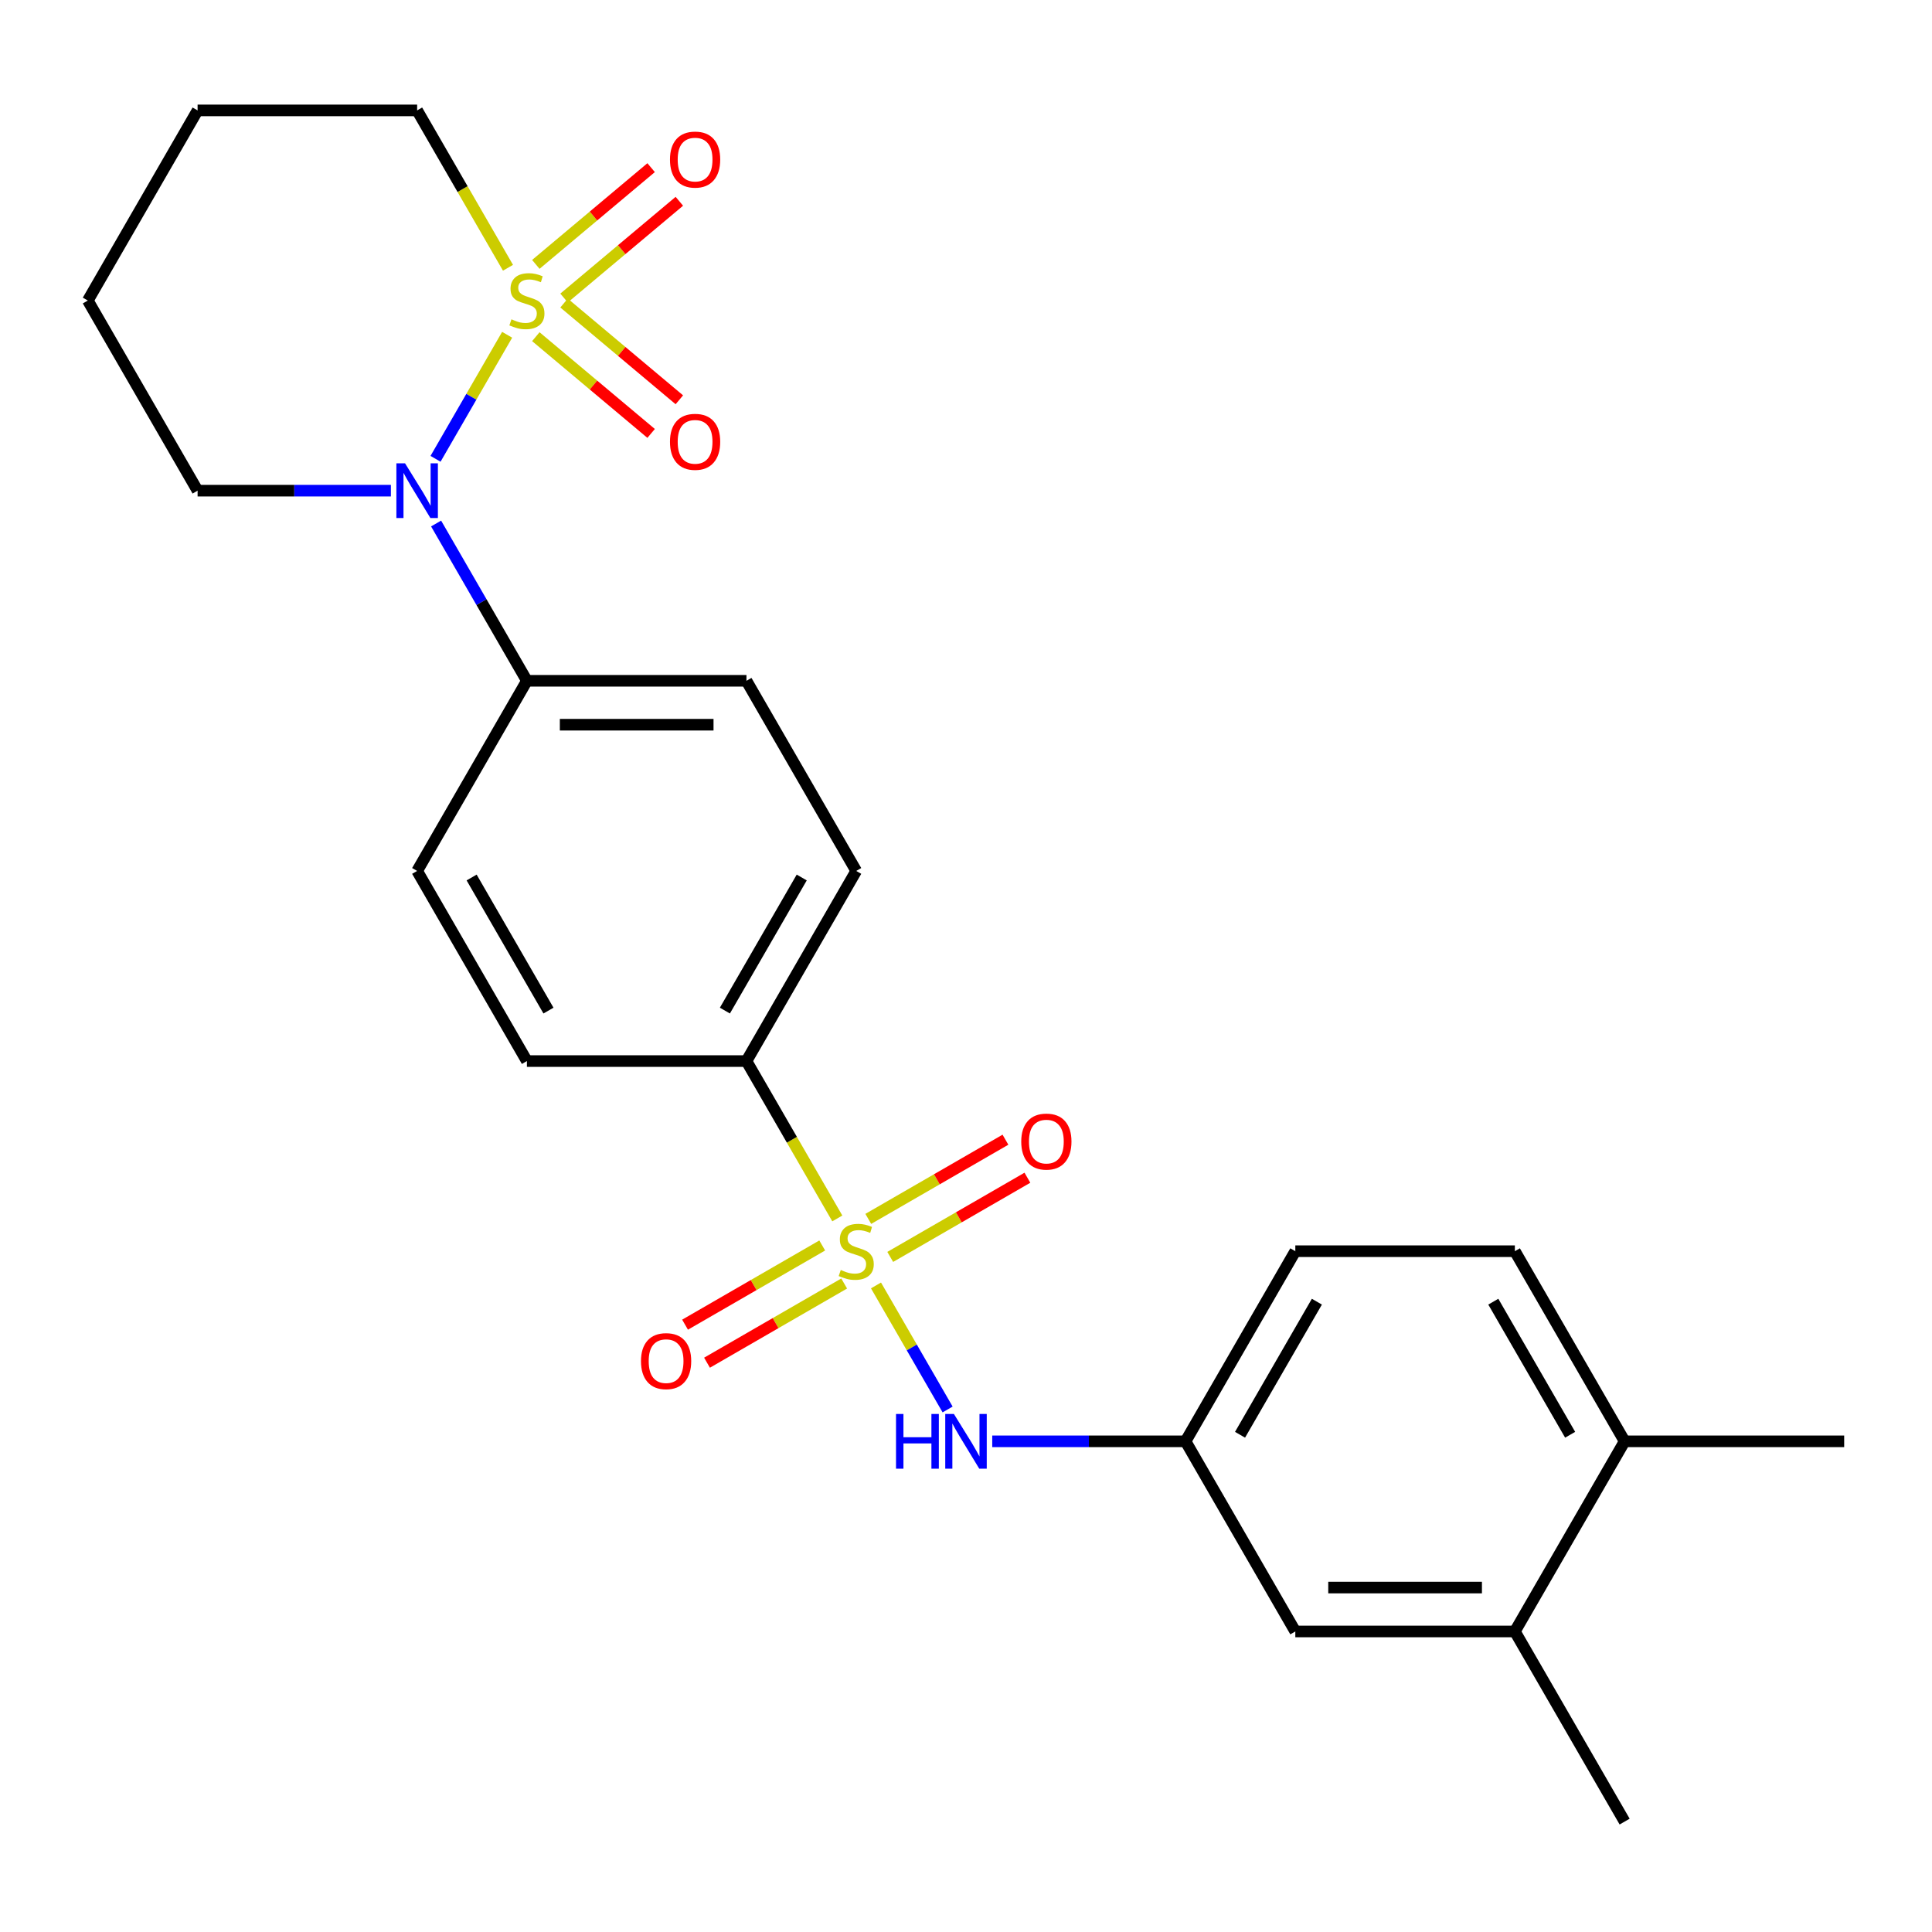 <?xml version='1.0' encoding='iso-8859-1'?>
<svg version='1.1' baseProfile='full'
              xmlns='http://www.w3.org/2000/svg'
                      xmlns:rdkit='http://www.rdkit.org/xml'
                      xmlns:xlink='http://www.w3.org/1999/xlink'
                  xml:space='preserve'
width='1000px' height='1000px' viewBox='0 0 1000 1000'>
<!-- END OF HEADER -->
<rect style='opacity:1.0;fill:#FFFFFF;stroke:none' width='1000' height='1000' x='0' y='0'> </rect>
<path class='bond-1' d='M 262.496,173.279 L 243.963,205.38' style='fill:none;fill-rule:evenodd;stroke:#CCCC00;stroke-width:6px;stroke-linecap:butt;stroke-linejoin:miter;stroke-opacity:1' />
<path class='bond-1' d='M 243.963,205.38 L 225.429,237.481' style='fill:none;fill-rule:evenodd;stroke:#0000FF;stroke-width:6px;stroke-linecap:butt;stroke-linejoin:miter;stroke-opacity:1' />
<path class='bond-4' d='M 291.953,154.26 L 321.791,129.223' style='fill:none;fill-rule:evenodd;stroke:#CCCC00;stroke-width:6px;stroke-linecap:butt;stroke-linejoin:miter;stroke-opacity:1' />
<path class='bond-4' d='M 321.791,129.223 L 351.63,104.185' style='fill:none;fill-rule:evenodd;stroke:#FF0000;stroke-width:6px;stroke-linecap:butt;stroke-linejoin:miter;stroke-opacity:1' />
<path class='bond-4' d='M 277.344,136.85 L 307.183,111.812' style='fill:none;fill-rule:evenodd;stroke:#CCCC00;stroke-width:6px;stroke-linecap:butt;stroke-linejoin:miter;stroke-opacity:1' />
<path class='bond-4' d='M 307.183,111.812 L 337.022,86.775' style='fill:none;fill-rule:evenodd;stroke:#FF0000;stroke-width:6px;stroke-linecap:butt;stroke-linejoin:miter;stroke-opacity:1' />
<path class='bond-5' d='M 277.344,174.266 L 307.183,199.304' style='fill:none;fill-rule:evenodd;stroke:#CCCC00;stroke-width:6px;stroke-linecap:butt;stroke-linejoin:miter;stroke-opacity:1' />
<path class='bond-5' d='M 307.183,199.304 L 337.022,224.342' style='fill:none;fill-rule:evenodd;stroke:#FF0000;stroke-width:6px;stroke-linecap:butt;stroke-linejoin:miter;stroke-opacity:1' />
<path class='bond-5' d='M 291.953,156.856 L 321.791,181.894' style='fill:none;fill-rule:evenodd;stroke:#CCCC00;stroke-width:6px;stroke-linecap:butt;stroke-linejoin:miter;stroke-opacity:1' />
<path class='bond-5' d='M 321.791,181.894 L 351.63,206.931' style='fill:none;fill-rule:evenodd;stroke:#FF0000;stroke-width:6px;stroke-linecap:butt;stroke-linejoin:miter;stroke-opacity:1' />
<path class='bond-13' d='M 262.935,138.597 L 239.422,97.872' style='fill:none;fill-rule:evenodd;stroke:#CCCC00;stroke-width:6px;stroke-linecap:butt;stroke-linejoin:miter;stroke-opacity:1' />
<path class='bond-13' d='M 239.422,97.872 L 215.909,57.146' style='fill:none;fill-rule:evenodd;stroke:#000000;stroke-width:6px;stroke-linecap:butt;stroke-linejoin:miter;stroke-opacity:1' />
<path class='bond-0' d='M 433.389,630.657 L 409.877,589.932' style='fill:none;fill-rule:evenodd;stroke:#CCCC00;stroke-width:6px;stroke-linecap:butt;stroke-linejoin:miter;stroke-opacity:1' />
<path class='bond-0' d='M 409.877,589.932 L 386.364,549.206' style='fill:none;fill-rule:evenodd;stroke:#000000;stroke-width:6px;stroke-linecap:butt;stroke-linejoin:miter;stroke-opacity:1' />
<path class='bond-2' d='M 453.413,665.339 L 471.946,697.44' style='fill:none;fill-rule:evenodd;stroke:#CCCC00;stroke-width:6px;stroke-linecap:butt;stroke-linejoin:miter;stroke-opacity:1' />
<path class='bond-2' d='M 471.946,697.44 L 490.48,729.541' style='fill:none;fill-rule:evenodd;stroke:#0000FF;stroke-width:6px;stroke-linecap:butt;stroke-linejoin:miter;stroke-opacity:1' />
<path class='bond-6' d='M 425.579,644.659 L 390.082,665.154' style='fill:none;fill-rule:evenodd;stroke:#CCCC00;stroke-width:6px;stroke-linecap:butt;stroke-linejoin:miter;stroke-opacity:1' />
<path class='bond-6' d='M 390.082,665.154 L 354.585,685.648' style='fill:none;fill-rule:evenodd;stroke:#FF0000;stroke-width:6px;stroke-linecap:butt;stroke-linejoin:miter;stroke-opacity:1' />
<path class='bond-6' d='M 436.943,664.342 L 401.446,684.836' style='fill:none;fill-rule:evenodd;stroke:#CCCC00;stroke-width:6px;stroke-linecap:butt;stroke-linejoin:miter;stroke-opacity:1' />
<path class='bond-6' d='M 401.446,684.836 L 365.948,705.33' style='fill:none;fill-rule:evenodd;stroke:#FF0000;stroke-width:6px;stroke-linecap:butt;stroke-linejoin:miter;stroke-opacity:1' />
<path class='bond-7' d='M 460.785,650.577 L 496.282,630.082' style='fill:none;fill-rule:evenodd;stroke:#CCCC00;stroke-width:6px;stroke-linecap:butt;stroke-linejoin:miter;stroke-opacity:1' />
<path class='bond-7' d='M 496.282,630.082 L 531.779,609.588' style='fill:none;fill-rule:evenodd;stroke:#FF0000;stroke-width:6px;stroke-linecap:butt;stroke-linejoin:miter;stroke-opacity:1' />
<path class='bond-7' d='M 449.421,630.894 L 484.918,610.4' style='fill:none;fill-rule:evenodd;stroke:#CCCC00;stroke-width:6px;stroke-linecap:butt;stroke-linejoin:miter;stroke-opacity:1' />
<path class='bond-7' d='M 484.918,610.4 L 520.415,589.906' style='fill:none;fill-rule:evenodd;stroke:#FF0000;stroke-width:6px;stroke-linecap:butt;stroke-linejoin:miter;stroke-opacity:1' />
<path class='bond-8' d='M 225.725,270.971 L 249.226,311.676' style='fill:none;fill-rule:evenodd;stroke:#0000FF;stroke-width:6px;stroke-linecap:butt;stroke-linejoin:miter;stroke-opacity:1' />
<path class='bond-8' d='M 249.226,311.676 L 272.727,352.382' style='fill:none;fill-rule:evenodd;stroke:#000000;stroke-width:6px;stroke-linecap:butt;stroke-linejoin:miter;stroke-opacity:1' />
<path class='bond-20' d='M 202.328,253.97 L 152.3,253.97' style='fill:none;fill-rule:evenodd;stroke:#0000FF;stroke-width:6px;stroke-linecap:butt;stroke-linejoin:miter;stroke-opacity:1' />
<path class='bond-20' d='M 152.3,253.97 L 102.273,253.97' style='fill:none;fill-rule:evenodd;stroke:#000000;stroke-width:6px;stroke-linecap:butt;stroke-linejoin:miter;stroke-opacity:1' />
<path class='bond-10' d='M 513.581,746.03 L 563.609,746.03' style='fill:none;fill-rule:evenodd;stroke:#0000FF;stroke-width:6px;stroke-linecap:butt;stroke-linejoin:miter;stroke-opacity:1' />
<path class='bond-10' d='M 563.609,746.03 L 613.636,746.03' style='fill:none;fill-rule:evenodd;stroke:#000000;stroke-width:6px;stroke-linecap:butt;stroke-linejoin:miter;stroke-opacity:1' />
<path class='bond-3' d='M 386.364,549.206 L 443.182,450.794' style='fill:none;fill-rule:evenodd;stroke:#000000;stroke-width:6px;stroke-linecap:butt;stroke-linejoin:miter;stroke-opacity:1' />
<path class='bond-3' d='M 375.204,523.081 L 414.977,454.192' style='fill:none;fill-rule:evenodd;stroke:#000000;stroke-width:6px;stroke-linecap:butt;stroke-linejoin:miter;stroke-opacity:1' />
<path class='bond-26' d='M 386.364,549.206 L 272.727,549.206' style='fill:none;fill-rule:evenodd;stroke:#000000;stroke-width:6px;stroke-linecap:butt;stroke-linejoin:miter;stroke-opacity:1' />
<path class='bond-16' d='M 272.727,352.382 L 215.909,450.794' style='fill:none;fill-rule:evenodd;stroke:#000000;stroke-width:6px;stroke-linecap:butt;stroke-linejoin:miter;stroke-opacity:1' />
<path class='bond-17' d='M 272.727,352.382 L 386.364,352.382' style='fill:none;fill-rule:evenodd;stroke:#000000;stroke-width:6px;stroke-linecap:butt;stroke-linejoin:miter;stroke-opacity:1' />
<path class='bond-17' d='M 289.773,375.109 L 369.318,375.109' style='fill:none;fill-rule:evenodd;stroke:#000000;stroke-width:6px;stroke-linecap:butt;stroke-linejoin:miter;stroke-opacity:1' />
<path class='bond-9' d='M 784.091,844.442 L 670.455,844.442' style='fill:none;fill-rule:evenodd;stroke:#000000;stroke-width:6px;stroke-linecap:butt;stroke-linejoin:miter;stroke-opacity:1' />
<path class='bond-9' d='M 767.045,821.715 L 687.5,821.715' style='fill:none;fill-rule:evenodd;stroke:#000000;stroke-width:6px;stroke-linecap:butt;stroke-linejoin:miter;stroke-opacity:1' />
<path class='bond-21' d='M 784.091,844.442 L 840.909,942.854' style='fill:none;fill-rule:evenodd;stroke:#000000;stroke-width:6px;stroke-linecap:butt;stroke-linejoin:miter;stroke-opacity:1' />
<path class='bond-27' d='M 784.091,844.442 L 840.909,746.03' style='fill:none;fill-rule:evenodd;stroke:#000000;stroke-width:6px;stroke-linecap:butt;stroke-linejoin:miter;stroke-opacity:1' />
<path class='bond-11' d='M 613.636,746.03 L 670.455,844.442' style='fill:none;fill-rule:evenodd;stroke:#000000;stroke-width:6px;stroke-linecap:butt;stroke-linejoin:miter;stroke-opacity:1' />
<path class='bond-19' d='M 613.636,746.03 L 670.455,647.618' style='fill:none;fill-rule:evenodd;stroke:#000000;stroke-width:6px;stroke-linecap:butt;stroke-linejoin:miter;stroke-opacity:1' />
<path class='bond-19' d='M 641.841,742.632 L 681.614,673.743' style='fill:none;fill-rule:evenodd;stroke:#000000;stroke-width:6px;stroke-linecap:butt;stroke-linejoin:miter;stroke-opacity:1' />
<path class='bond-12' d='M 840.909,746.03 L 784.091,647.618' style='fill:none;fill-rule:evenodd;stroke:#000000;stroke-width:6px;stroke-linecap:butt;stroke-linejoin:miter;stroke-opacity:1' />
<path class='bond-12' d='M 812.704,742.632 L 772.931,673.743' style='fill:none;fill-rule:evenodd;stroke:#000000;stroke-width:6px;stroke-linecap:butt;stroke-linejoin:miter;stroke-opacity:1' />
<path class='bond-22' d='M 840.909,746.03 L 954.545,746.03' style='fill:none;fill-rule:evenodd;stroke:#000000;stroke-width:6px;stroke-linecap:butt;stroke-linejoin:miter;stroke-opacity:1' />
<path class='bond-23' d='M 215.909,57.146 L 102.273,57.146' style='fill:none;fill-rule:evenodd;stroke:#000000;stroke-width:6px;stroke-linecap:butt;stroke-linejoin:miter;stroke-opacity:1' />
<path class='bond-14' d='M 272.727,549.206 L 215.909,450.794' style='fill:none;fill-rule:evenodd;stroke:#000000;stroke-width:6px;stroke-linecap:butt;stroke-linejoin:miter;stroke-opacity:1' />
<path class='bond-14' d='M 283.887,523.081 L 244.114,454.192' style='fill:none;fill-rule:evenodd;stroke:#000000;stroke-width:6px;stroke-linecap:butt;stroke-linejoin:miter;stroke-opacity:1' />
<path class='bond-15' d='M 443.182,450.794 L 386.364,352.382' style='fill:none;fill-rule:evenodd;stroke:#000000;stroke-width:6px;stroke-linecap:butt;stroke-linejoin:miter;stroke-opacity:1' />
<path class='bond-18' d='M 784.091,647.618 L 670.455,647.618' style='fill:none;fill-rule:evenodd;stroke:#000000;stroke-width:6px;stroke-linecap:butt;stroke-linejoin:miter;stroke-opacity:1' />
<path class='bond-25' d='M 102.273,253.97 L 45.455,155.558' style='fill:none;fill-rule:evenodd;stroke:#000000;stroke-width:6px;stroke-linecap:butt;stroke-linejoin:miter;stroke-opacity:1' />
<path class='bond-24' d='M 102.273,57.146 L 45.455,155.558' style='fill:none;fill-rule:evenodd;stroke:#000000;stroke-width:6px;stroke-linecap:butt;stroke-linejoin:miter;stroke-opacity:1' />
<path  class='atom-0' d='M 264.727 165.278
Q 265.047 165.398, 266.367 165.958
Q 267.687 166.518, 269.127 166.878
Q 270.607 167.198, 272.047 167.198
Q 274.727 167.198, 276.287 165.918
Q 277.847 164.598, 277.847 162.318
Q 277.847 160.758, 277.047 159.798
Q 276.287 158.838, 275.087 158.318
Q 273.887 157.798, 271.887 157.198
Q 269.367 156.438, 267.847 155.718
Q 266.367 154.998, 265.287 153.478
Q 264.247 151.958, 264.247 149.398
Q 264.247 145.838, 266.647 143.638
Q 269.087 141.438, 273.887 141.438
Q 277.167 141.438, 280.887 142.998
L 279.967 146.078
Q 276.567 144.678, 274.007 144.678
Q 271.247 144.678, 269.727 145.838
Q 268.207 146.958, 268.247 148.918
Q 268.247 150.438, 269.007 151.358
Q 269.807 152.278, 270.927 152.798
Q 272.087 153.318, 274.007 153.918
Q 276.567 154.718, 278.087 155.518
Q 279.607 156.318, 280.687 157.958
Q 281.807 159.558, 281.807 162.318
Q 281.807 166.238, 279.167 168.358
Q 276.567 170.438, 272.207 170.438
Q 269.687 170.438, 267.767 169.878
Q 265.887 169.358, 263.647 168.438
L 264.727 165.278
' fill='#CCCC00'/>
<path  class='atom-1' d='M 435.182 657.338
Q 435.502 657.458, 436.822 658.018
Q 438.142 658.578, 439.582 658.938
Q 441.062 659.258, 442.502 659.258
Q 445.182 659.258, 446.742 657.978
Q 448.302 656.658, 448.302 654.378
Q 448.302 652.818, 447.502 651.858
Q 446.742 650.898, 445.542 650.378
Q 444.342 649.858, 442.342 649.258
Q 439.822 648.498, 438.302 647.778
Q 436.822 647.058, 435.742 645.538
Q 434.702 644.018, 434.702 641.458
Q 434.702 637.898, 437.102 635.698
Q 439.542 633.498, 444.342 633.498
Q 447.622 633.498, 451.342 635.058
L 450.422 638.138
Q 447.022 636.738, 444.462 636.738
Q 441.702 636.738, 440.182 637.898
Q 438.662 639.018, 438.702 640.978
Q 438.702 642.498, 439.462 643.418
Q 440.262 644.338, 441.382 644.858
Q 442.542 645.378, 444.462 645.978
Q 447.022 646.778, 448.542 647.578
Q 450.062 648.378, 451.142 650.018
Q 452.262 651.618, 452.262 654.378
Q 452.262 658.298, 449.622 660.418
Q 447.022 662.498, 442.662 662.498
Q 440.142 662.498, 438.222 661.938
Q 436.342 661.418, 434.102 660.498
L 435.182 657.338
' fill='#CCCC00'/>
<path  class='atom-2' d='M 209.649 239.81
L 218.929 254.81
Q 219.849 256.29, 221.329 258.97
Q 222.809 261.65, 222.889 261.81
L 222.889 239.81
L 226.649 239.81
L 226.649 268.13
L 222.769 268.13
L 212.809 251.73
Q 211.649 249.81, 210.409 247.61
Q 209.209 245.41, 208.849 244.73
L 208.849 268.13
L 205.169 268.13
L 205.169 239.81
L 209.649 239.81
' fill='#0000FF'/>
<path  class='atom-3' d='M 463.78 731.87
L 467.62 731.87
L 467.62 743.91
L 482.1 743.91
L 482.1 731.87
L 485.94 731.87
L 485.94 760.19
L 482.1 760.19
L 482.1 747.11
L 467.62 747.11
L 467.62 760.19
L 463.78 760.19
L 463.78 731.87
' fill='#0000FF'/>
<path  class='atom-3' d='M 493.74 731.87
L 503.02 746.87
Q 503.94 748.35, 505.42 751.03
Q 506.9 753.71, 506.98 753.87
L 506.98 731.87
L 510.74 731.87
L 510.74 760.19
L 506.86 760.19
L 496.9 743.79
Q 495.74 741.87, 494.5 739.67
Q 493.3 737.47, 492.94 736.79
L 492.94 760.19
L 489.26 760.19
L 489.26 731.87
L 493.74 731.87
' fill='#0000FF'/>
<path  class='atom-5' d='M 346.778 82.594
Q 346.778 75.794, 350.138 71.994
Q 353.498 68.194, 359.778 68.194
Q 366.058 68.194, 369.418 71.994
Q 372.778 75.794, 372.778 82.594
Q 372.778 89.474, 369.378 93.394
Q 365.978 97.274, 359.778 97.274
Q 353.538 97.274, 350.138 93.394
Q 346.778 89.514, 346.778 82.594
M 359.778 94.074
Q 364.098 94.074, 366.418 91.194
Q 368.778 88.274, 368.778 82.594
Q 368.778 77.034, 366.418 74.234
Q 364.098 71.394, 359.778 71.394
Q 355.458 71.394, 353.098 74.194
Q 350.778 76.994, 350.778 82.594
Q 350.778 88.314, 353.098 91.194
Q 355.458 94.074, 359.778 94.074
' fill='#FF0000'/>
<path  class='atom-6' d='M 346.778 228.682
Q 346.778 221.882, 350.138 218.082
Q 353.498 214.282, 359.778 214.282
Q 366.058 214.282, 369.418 218.082
Q 372.778 221.882, 372.778 228.682
Q 372.778 235.562, 369.378 239.482
Q 365.978 243.362, 359.778 243.362
Q 353.538 243.362, 350.138 239.482
Q 346.778 235.602, 346.778 228.682
M 359.778 240.162
Q 364.098 240.162, 366.418 237.282
Q 368.778 234.362, 368.778 228.682
Q 368.778 223.122, 366.418 220.322
Q 364.098 217.482, 359.778 217.482
Q 355.458 217.482, 353.098 220.282
Q 350.778 223.082, 350.778 228.682
Q 350.778 234.402, 353.098 237.282
Q 355.458 240.162, 359.778 240.162
' fill='#FF0000'/>
<path  class='atom-7' d='M 331.77 704.516
Q 331.77 697.716, 335.13 693.916
Q 338.49 690.116, 344.77 690.116
Q 351.05 690.116, 354.41 693.916
Q 357.77 697.716, 357.77 704.516
Q 357.77 711.396, 354.37 715.316
Q 350.97 719.196, 344.77 719.196
Q 338.53 719.196, 335.13 715.316
Q 331.77 711.436, 331.77 704.516
M 344.77 715.996
Q 349.09 715.996, 351.41 713.116
Q 353.77 710.196, 353.77 704.516
Q 353.77 698.956, 351.41 696.156
Q 349.09 693.316, 344.77 693.316
Q 340.45 693.316, 338.09 696.116
Q 335.77 698.916, 335.77 704.516
Q 335.77 710.236, 338.09 713.116
Q 340.45 715.996, 344.77 715.996
' fill='#FF0000'/>
<path  class='atom-8' d='M 528.594 590.88
Q 528.594 584.08, 531.954 580.28
Q 535.314 576.48, 541.594 576.48
Q 547.874 576.48, 551.234 580.28
Q 554.594 584.08, 554.594 590.88
Q 554.594 597.76, 551.194 601.68
Q 547.794 605.56, 541.594 605.56
Q 535.354 605.56, 531.954 601.68
Q 528.594 597.8, 528.594 590.88
M 541.594 602.36
Q 545.914 602.36, 548.234 599.48
Q 550.594 596.56, 550.594 590.88
Q 550.594 585.32, 548.234 582.52
Q 545.914 579.68, 541.594 579.68
Q 537.274 579.68, 534.914 582.48
Q 532.594 585.28, 532.594 590.88
Q 532.594 596.6, 534.914 599.48
Q 537.274 602.36, 541.594 602.36
' fill='#FF0000'/>
</svg>
